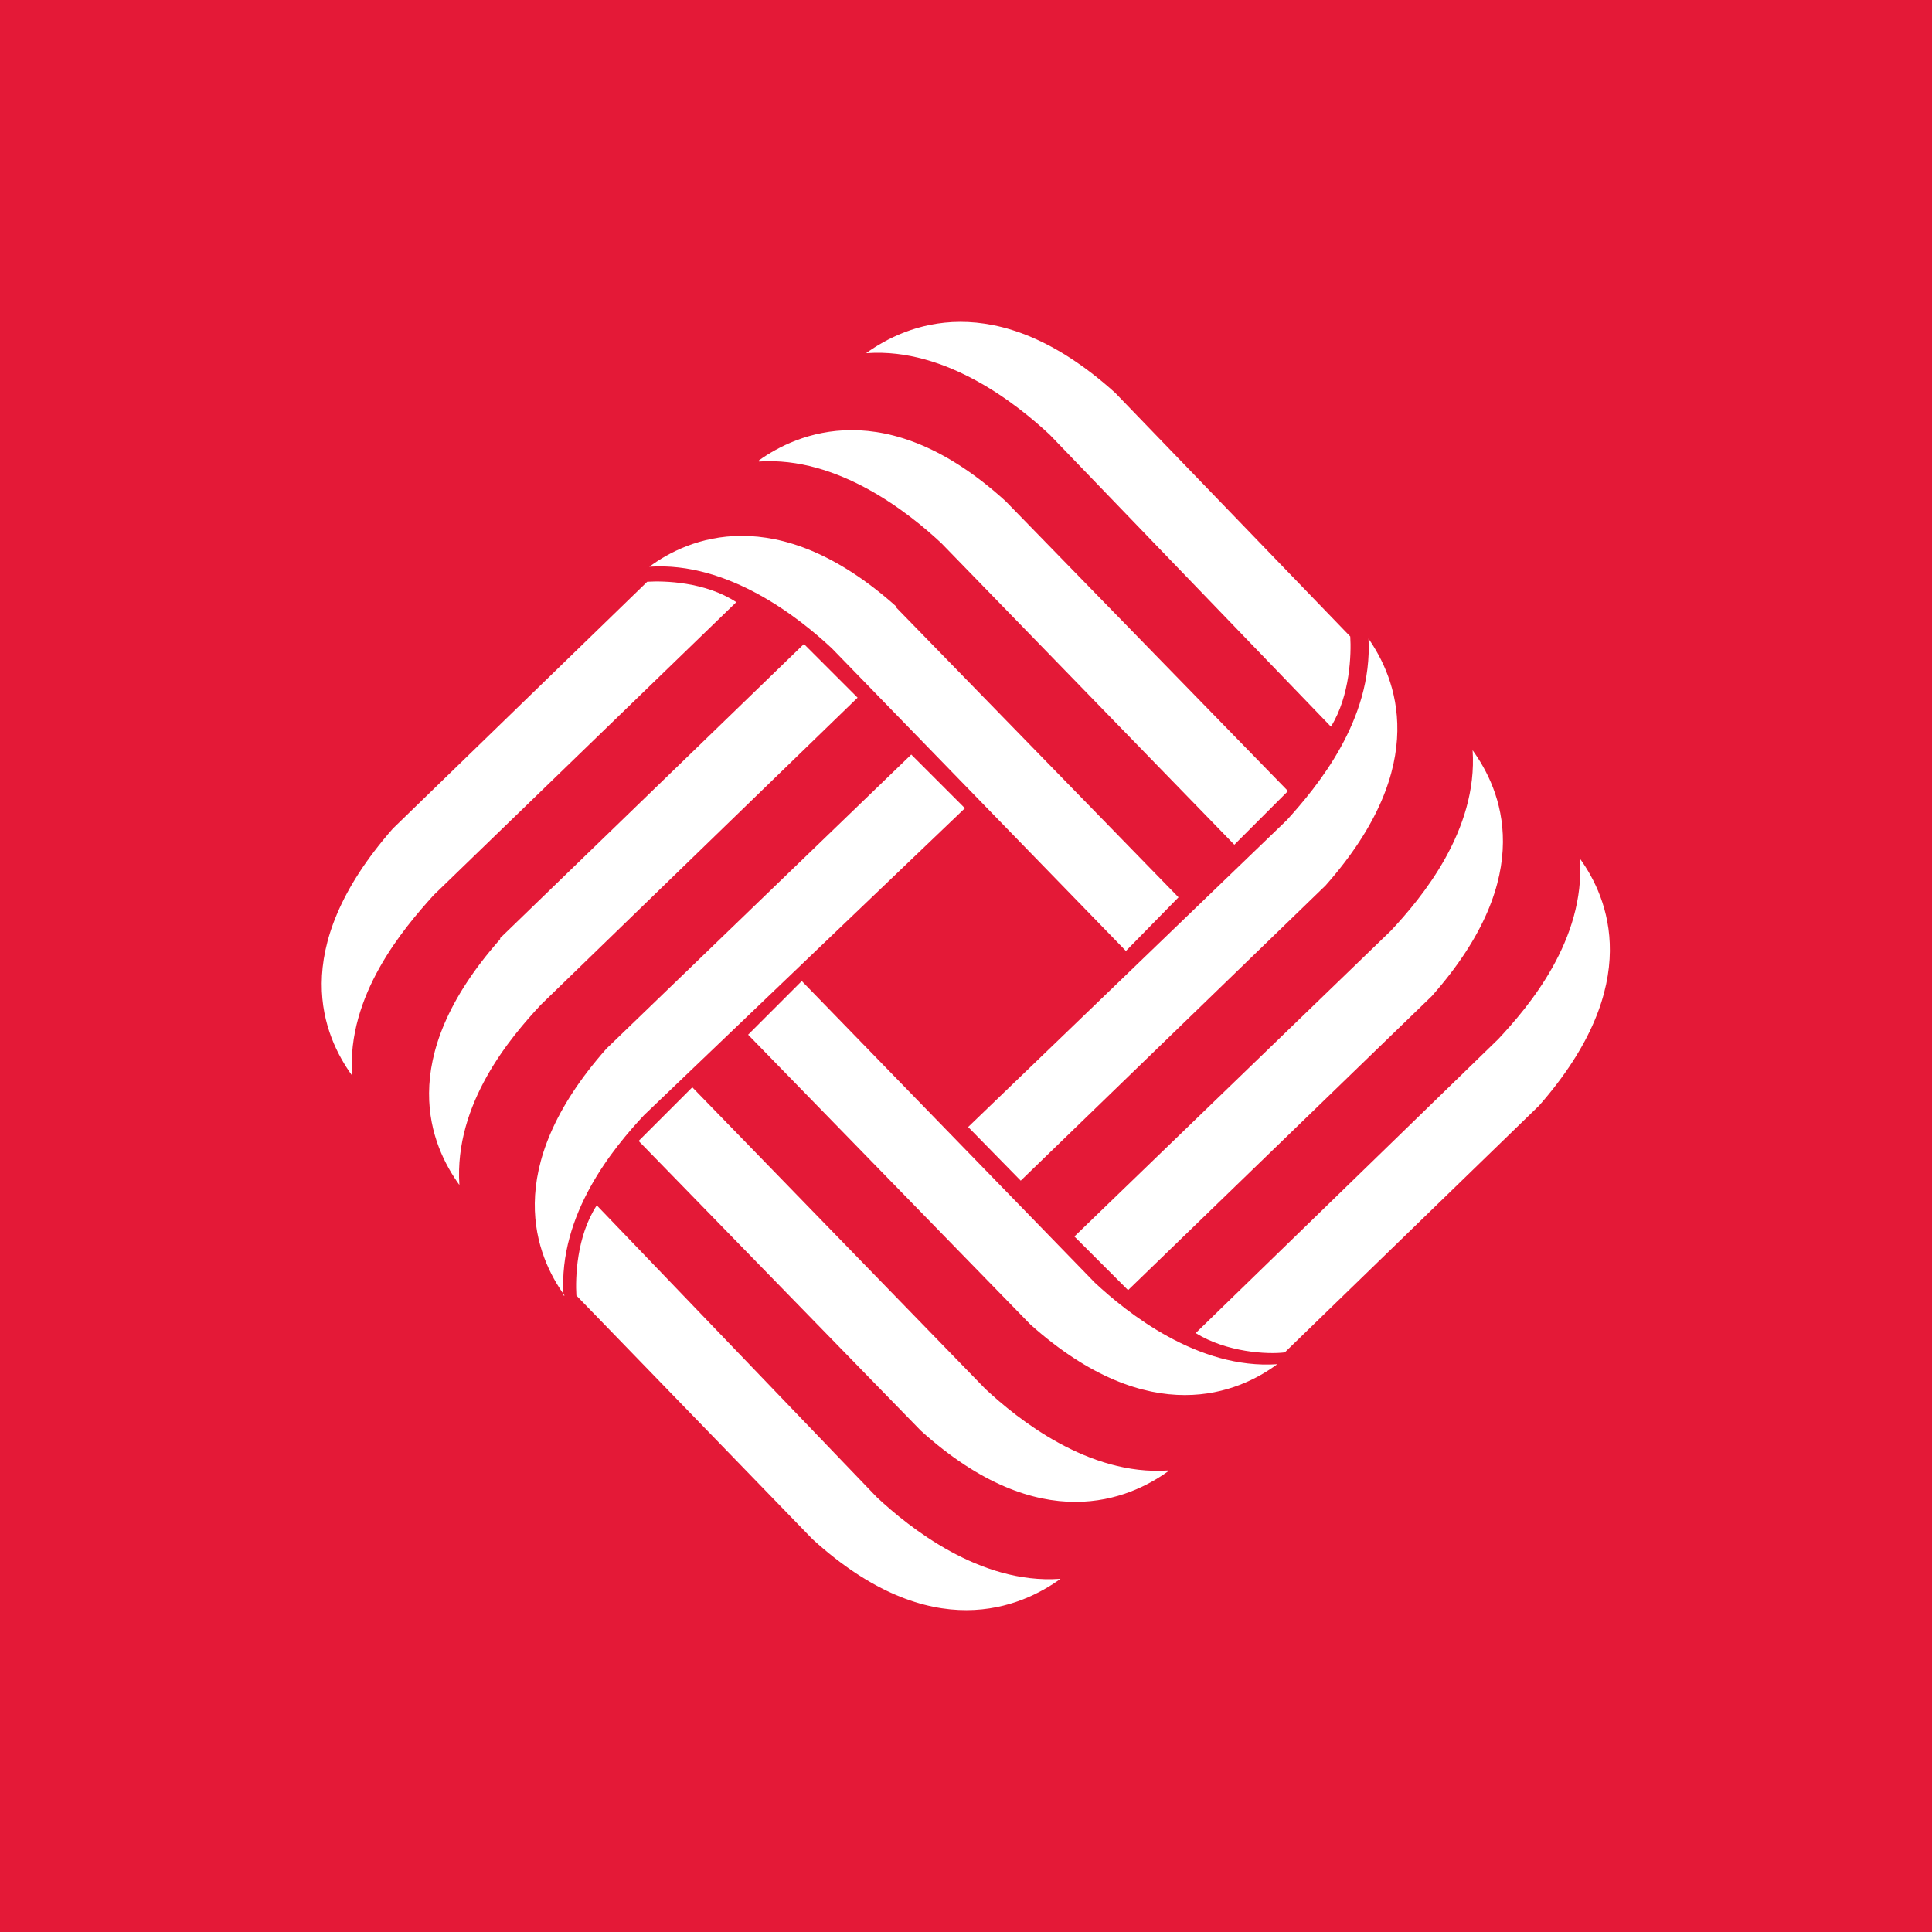 <!-- by TradingView --><svg width="18" height="18" viewBox="0 0 18 18" xmlns="http://www.w3.org/2000/svg"><path fill="#E41937" d="M0 0h18v18H0z"/><path d="M8.07 3.29c.36-.26 1.2-.64 2.32.37l2.19 2.27c.01.16 0 .55-.18.84L9.78 4.05c-.3-.28-.96-.81-1.7-.76Zm-1 1c.35-.25 1.19-.63 2.3.38L12 7.37l-.5.5-2.73-2.81c-.3-.28-.96-.81-1.7-.76Zm1.28 1.36c-1.12-1-1.95-.63-2.3-.37.74-.05 1.4.48 1.7.76l2.74 2.82.49-.5-2.63-2.7Zm1.53 9.06c-.36.26-1.2.64-2.31-.37l-2.2-2.27c-.01-.16 0-.55.19-.84l2.61 2.72c.3.28.96.81 1.7.76Zm1-1c-.35.25-1.18.63-2.3-.38l-2.63-2.7.5-.5 2.73 2.81c.3.28.96.81 1.7.76ZM9.6 12.34c1.12 1 1.95.63 2.3.37-.74.05-1.4-.48-1.7-.76L7.47 9.14l-.5.5 2.63 2.7ZM3.66 7.72c-1 1.14-.64 1.94-.38 2.3-.05-.75.48-1.37.76-1.68l2.82-2.73c-.29-.19-.67-.2-.83-.19l-2.37 2.3Zm1 1.03c-1 1.13-.64 1.93-.38 2.29-.05-.76.48-1.38.76-1.68L7.99 6.5l-.5-.5-2.83 2.74Zm.6 3.32c-.26-.36-.61-1.17.39-2.3l2.84-2.74.5.5L6 10.39c-.28.3-.8.92-.75 1.68ZM14.72 8c.26.36.61 1.17-.38 2.3l-2.37 2.3c-.16.02-.54 0-.83-.18l2.82-2.74c.28-.3.81-.92.76-1.68Zm-1-1.01c.26.36.62 1.16-.38 2.29l-2.83 2.74-.5-.5 2.95-2.85c.28-.3.81-.93.76-1.68Zm-1.37 1.26c1-1.13.65-1.94.4-2.3.04.76-.48 1.38-.76 1.69L9.02 10.5l.49.5 2.84-2.75Z" fill="#fff"/></svg>